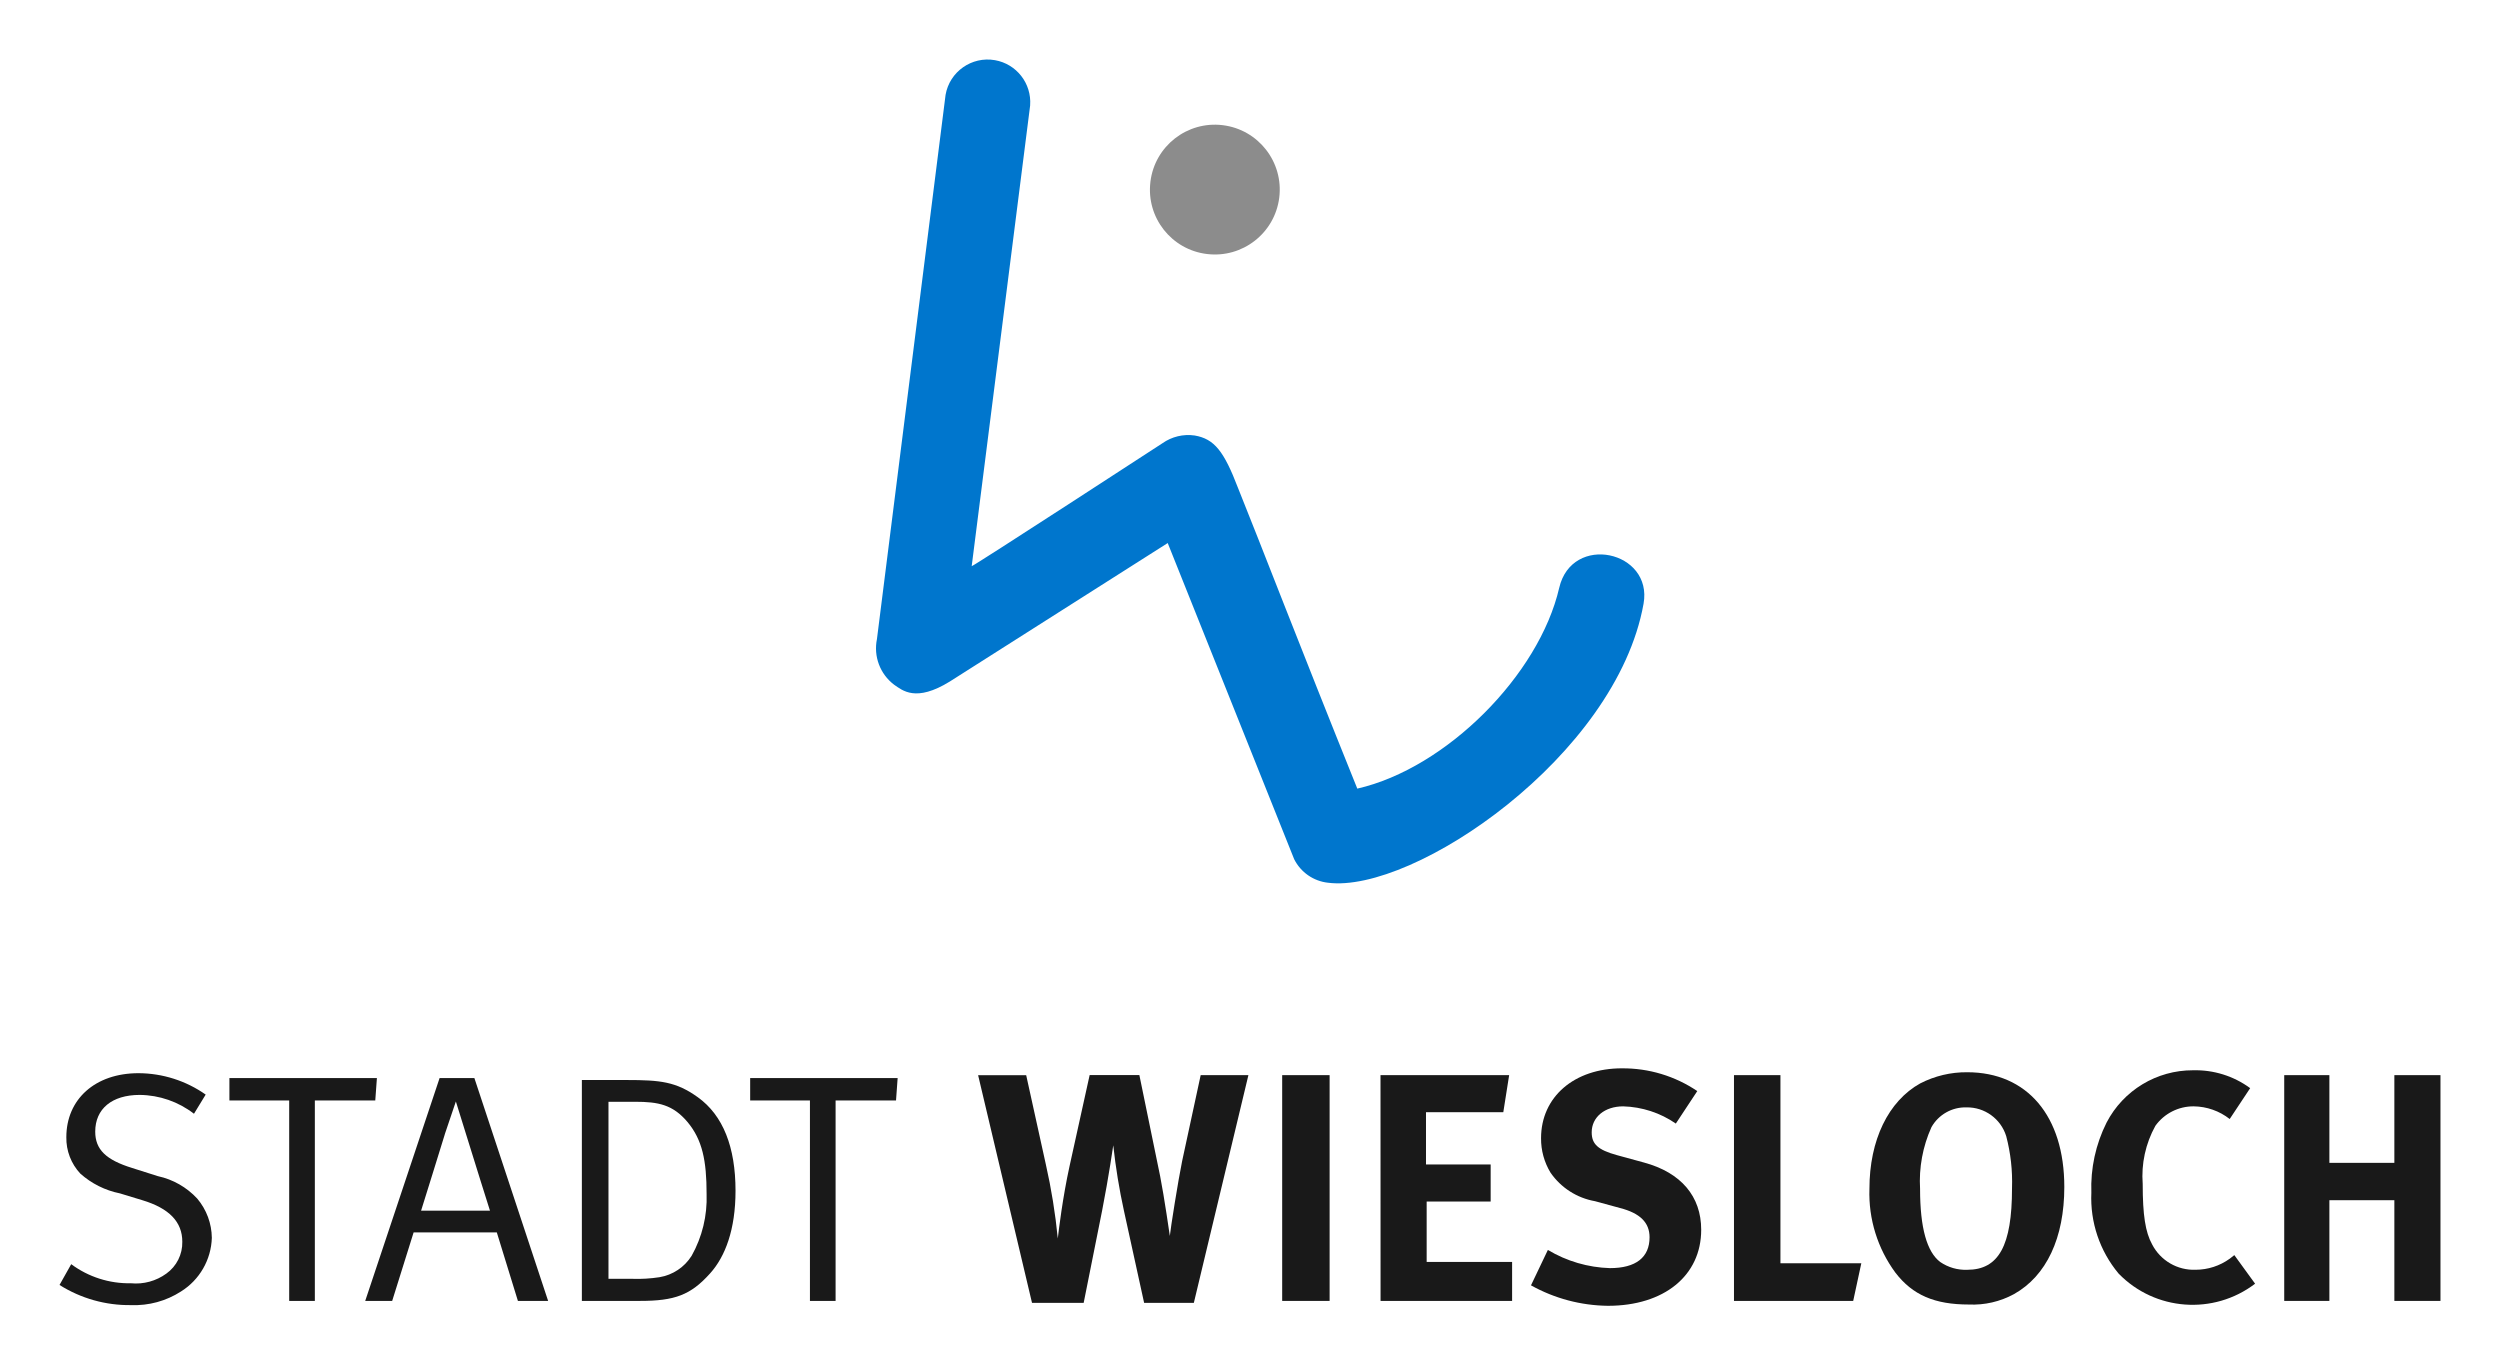 <?xml version="1.0" encoding="utf-8"?>
<!-- Generator: Adobe Illustrator 27.9.0, SVG Export Plug-In . SVG Version: 6.00 Build 0)  -->
<svg version="1.1" id="Ebene_1" xmlns="http://www.w3.org/2000/svg" xmlns:xlink="http://www.w3.org/1999/xlink" x="0px" y="0px"
	 viewBox="0 0 210 115" style="enable-background:new 0 0 210 115;" xml:space="preserve">
<style type="text/css">
	.st0{fill:#0076CD;}
	.st1{fill:#8C8C8C;}
	.st2{fill:#191919;}
	.st3{fill-rule:evenodd;clip-rule:evenodd;fill:#191919;}
</style>
<g id="Gruppe_2851" transform="translate(365.975 31)">
	<path id="Pfad_20262" class="st0" d="M-279.441-22.159l-4.912,38.718c0.074,0.054,16.026-10.329,16.026-10.329
		c0.785-0.553,1.751-0.785,2.702-0.649c1.66,0.285,2.464,1.329,3.642,4.403c1.945,4.818,5.002,12.809,10.021,25.26
		c7.483-1.713,15.265-9.544,16.959-16.859c1.068-4.613,7.883-3.116,7.087,1.329c-2.291,12.814-19.351,24.352-26.504,23.436
		c-1.223-0.133-2.294-0.878-2.845-1.977l-10.622-26.557l-18.303,11.631c-2.854,1.766-3.977,0.75-4.681,0.268
		c-1.178-0.891-1.739-2.381-1.441-3.828l5.765-45.72c0.341-1.95,2.198-3.254,4.147-2.913c1.812,0.317,3.089,1.953,2.957,3.788"/>
	<path id="Pfad_20263" class="st1" d="M-269.339-15.741c0.368-2.988,3.09-5.112,6.078-4.744c2.988,0.368,5.112,3.09,4.744,6.078
		c-0.368,2.986-3.085,5.109-6.071,4.744c-2.983-0.357-5.111-3.064-4.754-6.046C-269.341-15.72-269.34-15.73-269.339-15.741"/>
</g>
<g id="Gruppe_2852" transform="translate(-306.973 -31)">
	<g id="Gruppe_2850" transform="translate(306.973 103.851)">
		<path id="Pfad_20250" class="st2" d="M11.63,17.297c-3.629,0-6.058,2.183-6.058,5.376c-0.021,1.132,0.4,2.228,1.172,3.056
			c0.942,0.841,2.091,1.415,3.329,1.664l1.883,0.573c2.265,0.683,3.357,1.828,3.357,3.489c0.024,1.058-0.477,2.06-1.338,2.675
			c-0.859,0.626-1.917,0.915-2.974,0.814c-1.805,0.035-3.57-0.529-5.02-1.604L5,35.086c1.795,1.133,3.88,1.721,6.003,1.692
			c1.485,0.059,2.952-0.341,4.202-1.146c1.56-0.975,2.531-2.663,2.589-4.501c-0.012-1.21-0.447-2.378-1.228-3.302
			c-0.882-0.951-2.034-1.609-3.302-1.883l-2.155-0.683c-2.21-0.683-3.11-1.555-3.11-3.057c0-1.91,1.396-3.084,3.738-3.084
			c1.651,0.016,3.252,0.572,4.557,1.583l0.983-1.61C15.624,17.931,13.652,17.303,11.63,17.297"/>
		<path id="Pfad_20251" class="st2" d="M19.271,19.59h5.021v16.837h2.155V19.59h5.076l0.137-1.883h-12.39V19.59z"/>
		<path id="Pfad_20252" class="st3" d="M36.926,17.707l-6.248,18.72h2.265l1.802-5.758h6.986l1.774,5.758h2.538l-6.195-18.72H36.926
			z M37.362,22.428l0.931-2.755l0.9,2.893c0.491,1.61,1.965,6.281,1.965,6.281h-5.787c0,0,1.883-6.031,1.992-6.412"/>
		<path id="Pfad_20253" class="st3" d="M48.876,36.425h4.885c2.919,0,4.257-0.491,5.894-2.319c1.255-1.396,2.129-3.656,2.129-6.931
			c0-3.657-1.038-6.331-3.166-7.858c-1.828-1.31-3.14-1.447-6.003-1.447h-3.738V36.425z M53.351,19.698
			c1.965,0,3.165,0.245,4.393,1.692c1.255,1.5,1.61,3.248,1.61,6.058c0.065,1.81-0.369,3.604-1.255,5.184
			c-0.6,0.96-1.585,1.617-2.702,1.802c-0.758,0.117-1.526,0.163-2.293,0.136h-1.992V19.698H53.351z"/>
		<path id="Pfad_20254" class="st2" d="M63.014,19.59h5.021v16.837h2.155V19.59h5.076l0.136-1.883H63.014V19.59z"/>
		<path id="Pfad_20255" class="st2" d="M86.689,36.59h4.339l1.555-7.777c0.546-2.783,0.931-5.457,0.931-5.457
			c0.201,1.852,0.502,3.692,0.9,5.512l1.692,7.722h4.176l4.584-19.129h-4.009l-1.555,7.205c-0.327,1.583-0.982,5.699-1.036,6.303
			c0,0-0.465-3.248-0.814-5.021l-1.745-8.491H91.53l-1.692,7.667c-0.573,2.619-0.9,5.321-0.983,6.058
			c-0.206-2.102-0.543-4.189-1.01-6.248l-1.645-7.467h-4.038L86.689,36.59z"/>
		<rect id="Rechteck_2698" x="107.703" y="17.461" class="st2" width="3.984" height="18.965"/>
		<path id="Pfad_20256" class="st2" d="M115.967,36.426h11.05v-3.274h-7.177v-5.076h5.376v-3.11h-5.432v-4.393h6.494l0.491-3.111
			h-10.806L115.967,36.426z"/>
		<path id="Pfad_20257" class="st2" d="M136.244,16.888c-4.012,0-6.795,2.402-6.795,5.867c-0.01,1.019,0.264,2.021,0.792,2.893
			c0.874,1.269,2.221,2.134,3.738,2.401l2.101,0.573c1.692,0.436,2.483,1.228,2.483,2.457c0,1.692-1.146,2.593-3.329,2.593
			c-1.839-0.055-3.634-0.581-5.212-1.528l-1.419,2.974c1.978,1.104,4.202,1.695,6.467,1.719c4.721,0,7.831-2.538,7.831-6.386
			c0-2.81-1.692-4.803-4.803-5.648l-2.293-0.627c-1.583-0.437-2.102-0.931-2.102-1.91c0-1.279,1.091-2.183,2.647-2.183
			c1.582,0.044,3.118,0.546,4.42,1.446l1.802-2.729c-1.868-1.263-4.076-1.929-6.331-1.91"/>
		<path id="Pfad_20258" class="st2" d="M145.654,36.426h10.015l0.682-3.165h-6.794v-15.8h-3.902L145.654,36.426z"/>
		<path id="Pfad_20259" class="st3" d="M161.316,18.144c-2.702,1.5-4.284,4.776-4.284,8.869c-0.086,2.526,0.684,5.006,2.183,7.041
			c1.446,1.883,3.302,2.675,6.165,2.675c1.32,0.061,2.632-0.241,3.793-0.874c2.729-1.528,4.229-4.721,4.229-9.005
			c0-5.948-3.11-9.632-8.16-9.632c-1.366-0.012-2.714,0.307-3.929,0.931 M168.518,22.569c0.377,1.433,0.542,2.913,0.491,4.393
			c0,4.829-1.119,6.85-3.766,6.85c-0.805,0.03-1.599-0.2-2.265-0.655c-1.119-0.846-1.692-2.865-1.692-6.14
			c-0.105-1.78,0.223-3.559,0.955-5.184c0.597-1.059,1.732-1.7,2.947-1.664c1.519-0.025,2.874,0.952,3.329,2.402"/>
		<path id="Pfad_20260" class="st2" d="M184.211,17.052c-3.051-0.01-5.852,1.685-7.258,4.393c-0.915,1.826-1.355,3.854-1.279,5.895
			c-0.112,2.472,0.706,4.896,2.293,6.794c3.057,3.139,7.976,3.502,11.461,0.846l-1.745-2.402c-0.136,0.109-0.272,0.219-0.382,0.3
			c-0.834,0.603-1.836,0.928-2.865,0.931c-1.529,0.06-2.954-0.769-3.657-2.129c-0.573-1.038-0.792-2.483-0.792-5.076
			c-0.13-1.697,0.24-3.396,1.064-4.885c0.744-1.036,1.944-1.646,3.22-1.637c1.098,0.013,2.16,0.387,3.024,1.064l1.719-2.593
			c-1.39-1.02-3.079-1.548-4.803-1.5"/>
		<path id="Pfad_20261" class="st2" d="M191.875,36.426h3.793v-8.46h5.458v8.46H205V17.461h-3.874v7.367h-5.458v-7.367h-3.793
			V36.426z"/>
	</g>
</g>
<g>
</g>
<g>
</g>
<g>
</g>
<g>
</g>
<g>
</g>
<g>
</g>
<g>
</g>
<g>
</g>
<g>
</g>
<g>
</g>
<g>
</g>
<g>
</g>
<g>
</g>
<g>
</g>
<g>
</g>
</svg>
